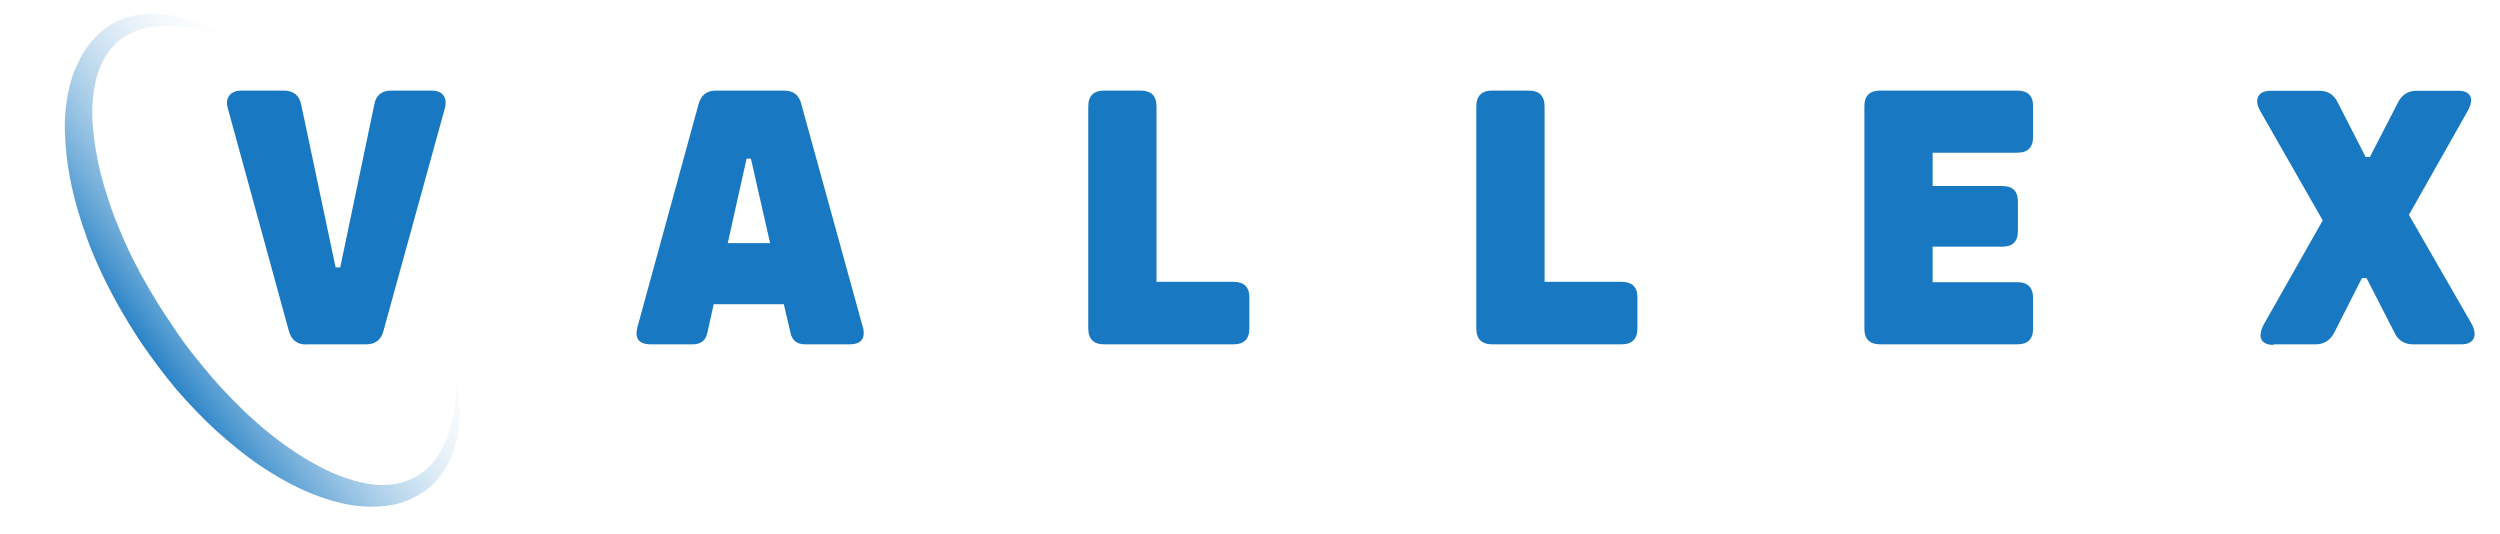 <svg width="178" height="38" viewBox="0 0 223 48" fill="none" xmlns="http://www.w3.org/2000/svg">
<path d="M5.165 8.524C5.016 9.439 4.903 10.36 4.908 11.263C4.919 13.068 5.12 14.867 5.489 16.577C5.852 18.325 6.382 19.984 6.986 21.657C7.251 22.369 7.522 23.043 7.83 23.723C8.946 26.229 10.31 28.62 11.81 30.878C12.797 32.303 13.828 33.697 14.946 35.026C16.069 36.318 17.274 37.584 18.534 38.743C19.732 39.812 20.973 40.85 22.277 41.741C23.822 42.792 25.459 43.741 27.214 44.436C28.828 45.068 30.577 45.566 32.407 45.568C33.322 45.569 34.25 45.495 35.134 45.216C36.019 44.938 36.891 44.5 37.597 43.916C39.095 42.685 39.913 40.945 40.231 39.236C40.554 37.489 40.458 35.747 40.163 34.05C40.137 34.908 40.074 35.76 39.981 36.567C39.881 37.412 39.675 38.199 39.434 38.981C39.154 39.756 38.807 40.48 38.398 41.115C37.952 41.743 37.407 42.277 36.807 42.682C35.569 43.488 34.079 43.74 32.62 43.567C31.872 43.477 31.136 43.31 30.413 43.068C29.69 42.825 28.973 42.545 28.268 42.188C27.774 41.946 27.249 41.659 26.761 41.379C24.536 40.054 22.479 38.405 20.608 36.553C19.459 35.414 18.354 34.243 17.341 32.971C16.285 31.73 15.316 30.426 14.434 29.058C13.508 27.722 12.668 26.323 11.873 24.892C11.755 24.675 11.632 24.497 11.552 24.288C10.879 23.035 10.281 21.794 9.77 20.491C9.356 19.518 8.987 18.513 8.691 17.522C8.285 16.275 7.952 15.042 7.744 13.752C7.578 12.9 7.492 12.023 7.407 11.145C7.322 9.563 7.429 7.974 7.888 6.564C8.354 5.115 9.24 3.896 10.502 3.174C11.133 2.812 11.863 2.546 12.605 2.439C13.354 2.294 14.151 2.314 14.943 2.372C16.526 2.489 18.127 2.961 19.709 3.548C19.017 3.115 18.244 2.707 17.503 2.344C16.718 2.013 15.927 1.719 15.086 1.496C13.436 1.093 11.568 1.084 9.848 1.806C8.988 2.167 8.209 2.738 7.558 3.449C6.908 4.16 6.394 4.973 6.028 5.811C5.576 6.713 5.352 7.615 5.165 8.524Z" fill="url(#paint0_linear_1028_5)"/>
<path d="M26.618 30.968L26.602 30.984C25.792 30.984 25.276 30.574 25.054 29.753L19.565 9.727C19.432 9.251 19.482 8.868 19.715 8.58C19.947 8.291 20.313 8.147 20.812 8.147H24.589C25.476 8.147 26.003 8.569 26.169 9.411L29.263 24.048H29.679L32.74 9.411C32.884 8.569 33.4 8.147 34.287 8.147H37.864C38.374 8.147 38.734 8.286 38.945 8.563C39.167 8.84 39.217 9.223 39.095 9.711L33.572 29.737C33.372 30.558 32.851 30.968 32.008 30.968H26.618ZM76.674 29.404H76.691C76.935 30.447 76.536 30.968 75.493 30.968H71.484C70.73 30.968 70.286 30.591 70.153 29.837L69.571 27.358H63.266L62.717 29.837C62.584 30.591 62.14 30.968 61.386 30.968H57.61C56.534 30.968 56.135 30.447 56.412 29.404L61.902 9.378C62.124 8.557 62.639 8.147 63.449 8.147H69.588C70.442 8.147 70.963 8.557 71.151 9.378L76.674 29.404ZM64.53 21.869H68.34L66.61 14.268H66.227L64.53 21.869ZM110.012 25.346C110.965 25.346 111.442 25.811 111.442 26.743V29.537C111.442 30.491 110.965 30.968 110.012 30.968H98.384C97.43 30.968 96.953 30.491 96.953 29.537V9.578C96.953 8.624 97.43 8.147 98.384 8.147H101.661C102.615 8.147 103.091 8.624 103.091 9.578V25.346H110.012ZM144.913 25.346C145.867 25.346 146.344 25.811 146.344 26.743V29.537C146.344 30.491 145.867 30.968 144.913 30.968H133.285C132.331 30.968 131.854 30.491 131.854 29.537V9.578C131.854 8.624 132.331 8.147 133.285 8.147H136.562C137.516 8.147 137.993 8.624 137.993 9.578V25.346H144.913ZM180.497 13.736H172.895V16.73H179.165C180.097 16.73 180.563 17.196 180.563 18.127V20.788C180.563 21.72 180.097 22.186 179.165 22.186H172.895V25.379H180.497C181.451 25.379 181.928 25.856 181.928 26.81V29.571C181.928 30.502 181.451 30.968 180.497 30.968H168.185C167.233 30.968 166.756 30.502 166.756 29.571V9.544C166.756 8.613 167.233 8.147 168.185 8.147H180.497C181.451 8.147 181.928 8.613 181.928 9.544V12.306C181.928 13.259 181.451 13.736 180.497 13.736ZM203.569 30.968L203.537 31.018C202.993 31.018 202.639 30.857 202.472 30.535C202.306 30.225 202.372 29.776 202.671 29.188L207.978 19.824L202.355 9.977C202.056 9.434 202.001 8.995 202.19 8.663C202.366 8.33 202.744 8.164 203.32 8.164H207.662C208.438 8.164 208.993 8.513 209.326 9.212L211.838 14.118H212.22L214.749 9.212C215.104 8.513 215.658 8.164 216.412 8.164H220.155C220.709 8.164 221.07 8.319 221.236 8.63C221.403 8.94 221.337 9.378 221.036 9.944L215.731 19.325L221.386 29.155C221.663 29.698 221.713 30.136 221.536 30.469C221.358 30.802 220.993 30.968 220.438 30.968H216.096C215.32 30.968 214.766 30.619 214.433 29.92L211.921 25.013H211.505L209.01 29.92C208.643 30.619 208.088 30.968 207.347 30.968H203.569Z" fill="#1879C2"/>
<defs>
<linearGradient id="paint0_linear_1028_5" x1="-39.87" y1="75.647" x2="56.702" y2="5.688" gradientUnits="userSpaceOnUse">
<stop offset="0.563" stop-color="#1879C2"/>
<stop offset="0.775" stop-color="white" stop-opacity="0"/>
</linearGradient>
</defs>
</svg>

